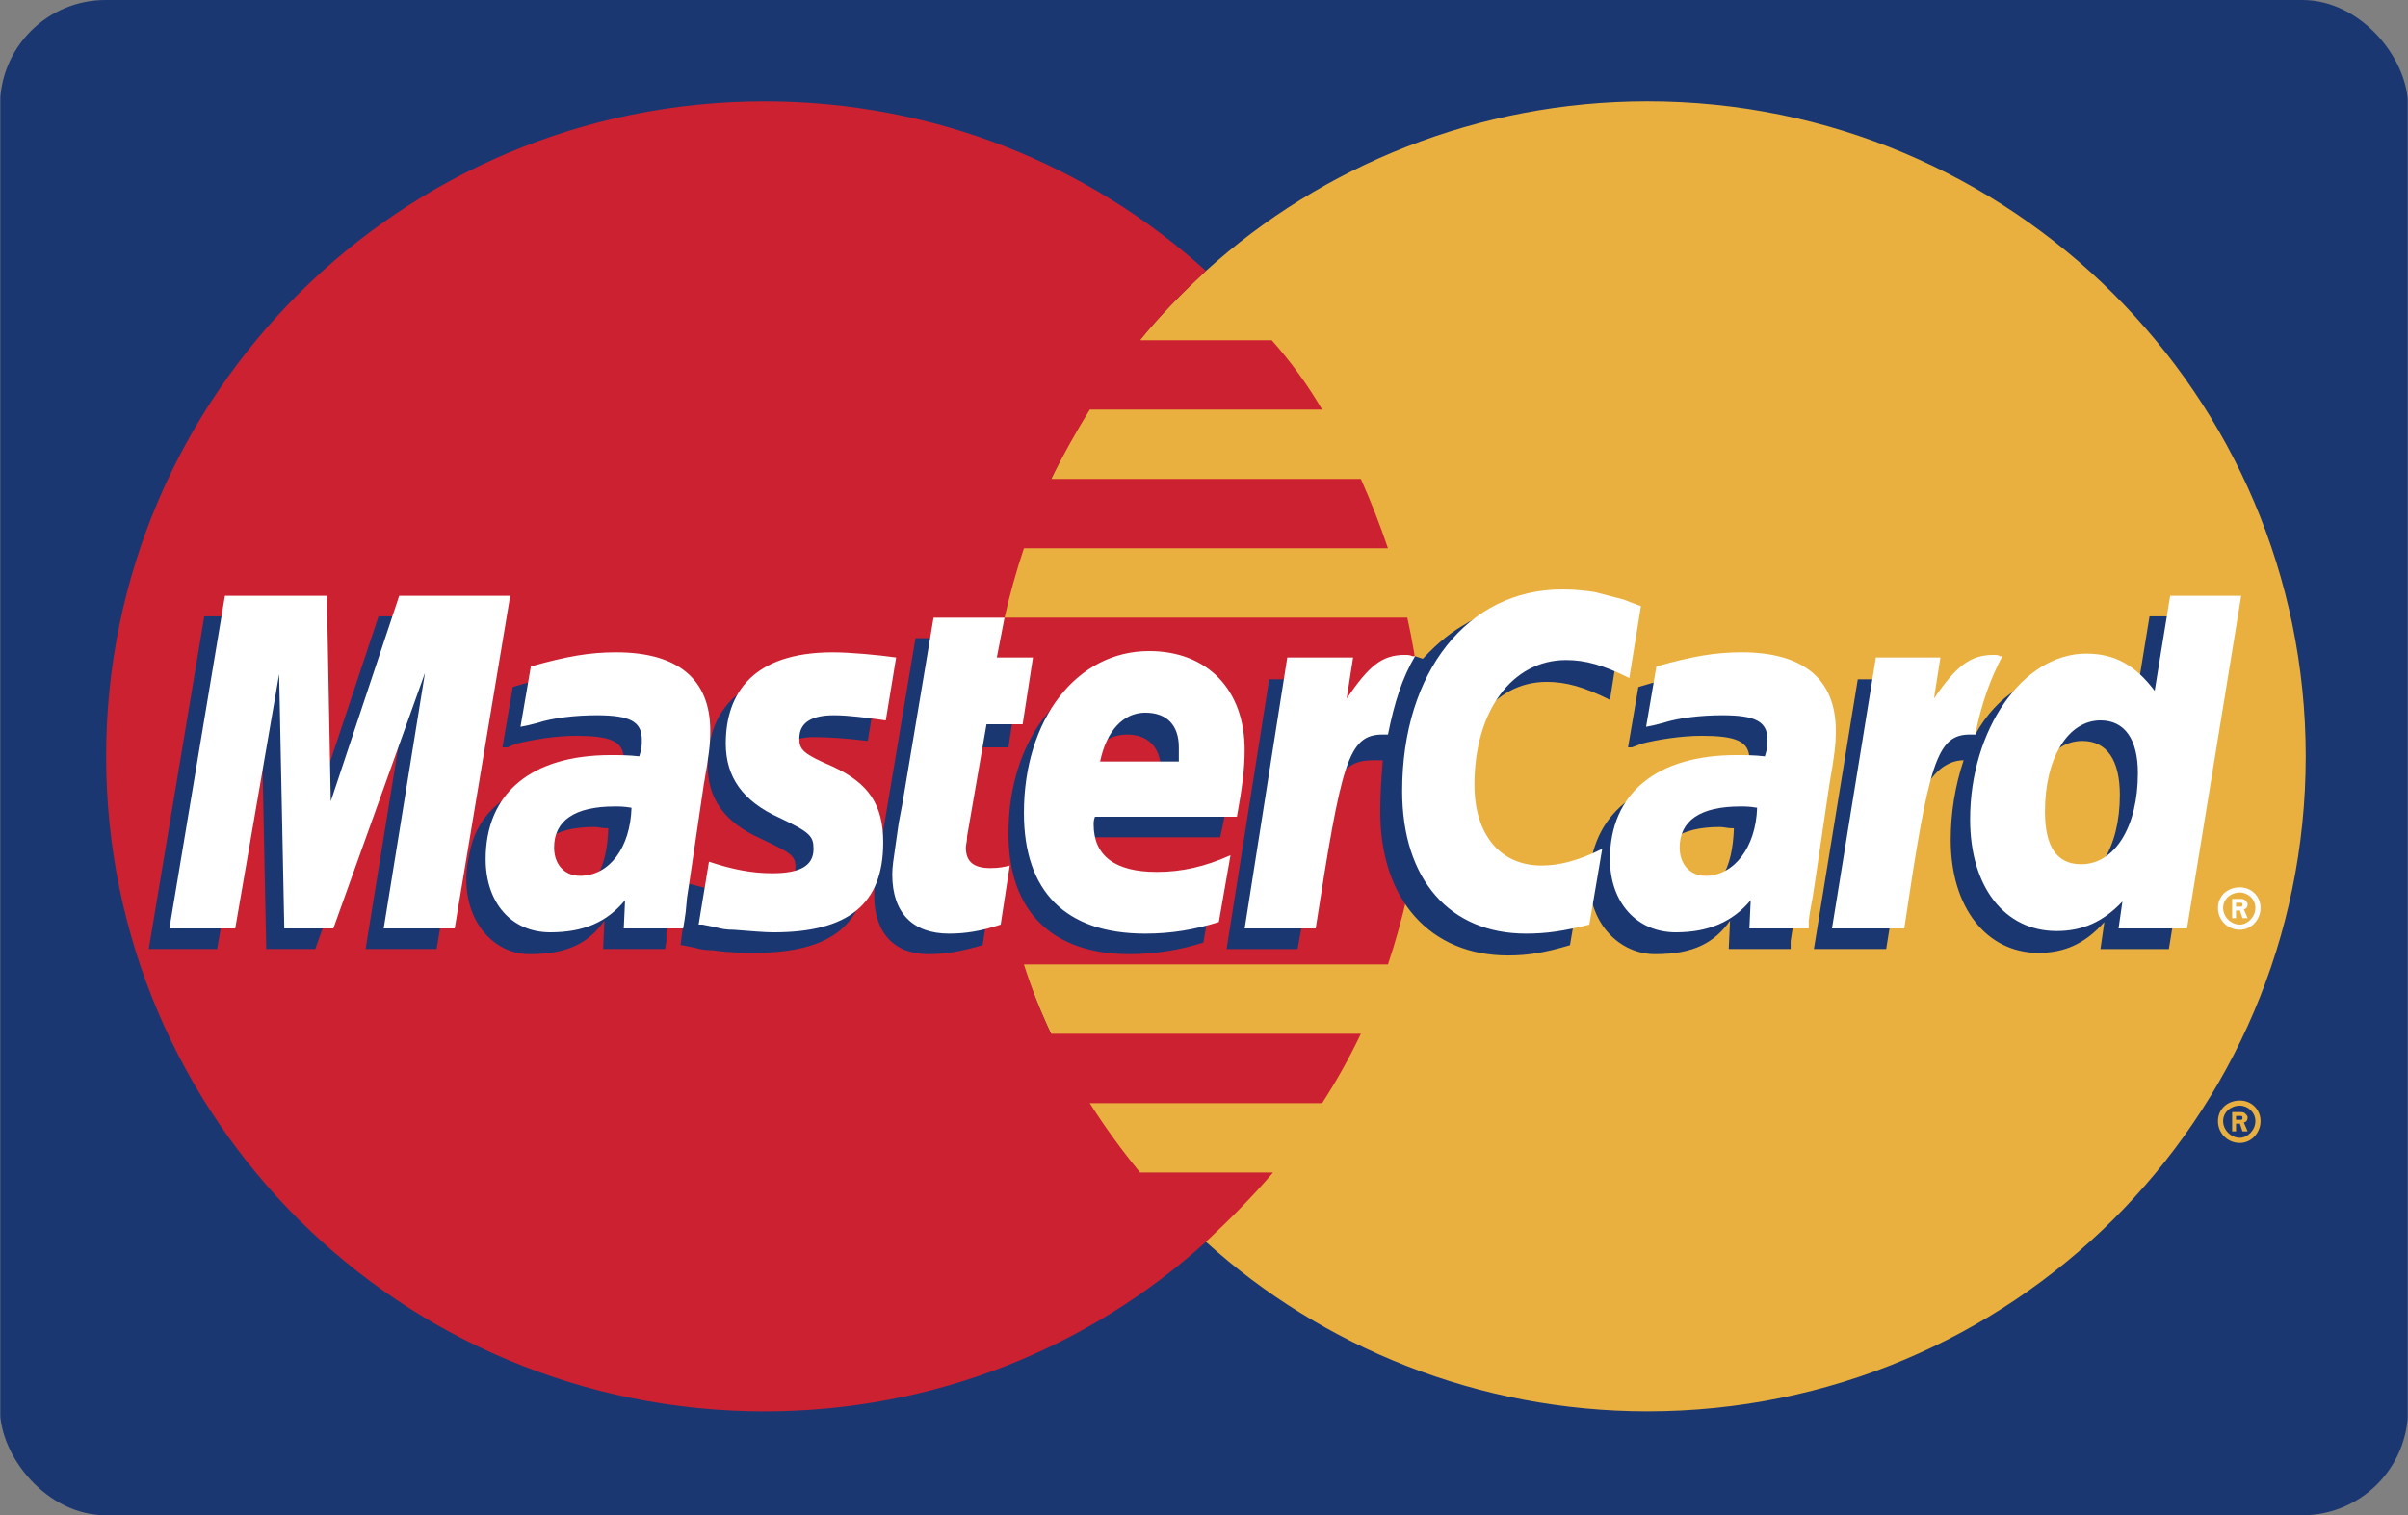 <svg width="116" height="73" viewBox="0 0 116 73" fill="none" xmlns="http://www.w3.org/2000/svg">
<rect x="0" y="0" width="116" height="73" fill="#808080" stroke="none"/>
<g clip-path="url(#clip0_20949_1759)">
<path fill-rule="evenodd" clip-rule="evenodd" d="M0.015 73.006H115.985V-0.004H0.015V73.006Z" fill="#1B3771"/>
<path fill-rule="evenodd" clip-rule="evenodd" d="M58.093 59.826C63.689 64.901 71.214 67.993 79.36 67.993C96.895 67.993 111.073 53.886 111.073 36.437C111.073 19.051 96.896 4.882 79.36 4.882C71.214 4.882 63.69 7.976 58.093 13.05C51.688 18.865 47.647 27.156 47.647 36.437C47.647 45.72 51.688 54.072 58.093 59.826Z" fill="#E9B040"/>
<path fill-rule="evenodd" clip-rule="evenodd" d="M106.845 54.011C106.845 53.454 107.279 53.02 107.902 53.02C108.461 53.02 108.897 53.454 108.897 54.011C108.897 54.567 108.461 55.062 107.902 55.062C107.763 55.064 107.625 55.037 107.496 54.985C107.367 54.932 107.25 54.855 107.152 54.757C107.053 54.659 106.976 54.543 106.923 54.414C106.87 54.286 106.844 54.149 106.845 54.011ZM107.902 54.814C108.274 54.814 108.648 54.444 108.648 54.01C108.648 53.576 108.275 53.267 107.902 53.267C107.466 53.267 107.094 53.577 107.094 54.01C107.094 54.443 107.466 54.814 107.902 54.814ZM107.715 54.506H107.528V53.577H107.902C107.964 53.577 108.089 53.577 108.151 53.639C108.213 53.702 108.275 53.763 108.275 53.825C108.275 53.949 108.213 54.072 108.089 54.072L108.275 54.506H108.026L107.902 54.134H107.715V54.506ZM107.715 53.949H107.964C108.026 53.949 108.026 53.886 108.026 53.825C108.026 53.825 108.026 53.763 107.964 53.763H107.715V53.949Z" fill="#E9B040"/>
<path fill-rule="evenodd" clip-rule="evenodd" d="M68.353 33.097C68.228 31.974 68.041 30.859 67.794 29.756H48.393C48.646 28.627 48.958 27.512 49.326 26.415H66.862C66.48 25.281 66.044 24.166 65.556 23.074H50.631C51.205 21.934 51.828 20.819 52.497 19.732H63.69C62.995 18.542 62.182 17.423 61.265 16.392H54.922C55.855 15.216 56.974 14.102 58.093 13.051C52.497 7.977 45.035 4.884 36.826 4.884C19.291 4.884 5.113 19.053 5.113 36.438C5.113 53.887 19.291 67.995 36.826 67.995C45.035 67.995 52.496 64.901 58.093 59.827C59.212 58.776 60.332 57.663 61.327 56.487H54.921C54.044 55.425 53.234 54.309 52.496 53.146H63.69C64.385 52.074 65.008 50.957 65.556 49.804H50.631C50.122 48.721 49.685 47.605 49.326 46.463H66.861C67.229 45.366 67.54 44.25 67.794 43.121C68.043 42.008 68.228 40.893 68.353 39.781C68.602 37.56 68.602 35.318 68.353 33.097Z" fill="#CC2131"/>
<path fill-rule="evenodd" clip-rule="evenodd" d="M106.845 43.74C106.845 43.183 107.279 42.75 107.902 42.75C108.461 42.75 108.897 43.183 108.897 43.74C108.897 44.297 108.461 44.792 107.902 44.792C107.763 44.793 107.625 44.767 107.496 44.714C107.367 44.662 107.25 44.584 107.152 44.487C107.053 44.389 106.975 44.272 106.923 44.144C106.87 44.016 106.844 43.879 106.845 43.74ZM107.902 44.544C108.274 44.544 108.648 44.173 108.648 43.74C108.648 43.307 108.275 42.998 107.902 42.998C107.466 42.998 107.094 43.307 107.094 43.74C107.094 44.172 107.466 44.544 107.902 44.544ZM107.715 44.235H107.528V43.307H107.902C107.964 43.307 108.089 43.307 108.151 43.368C108.213 43.431 108.275 43.493 108.275 43.554C108.275 43.678 108.213 43.802 108.089 43.802L108.275 44.235H108.026L107.902 43.864H107.715V44.235ZM107.715 43.679H107.964C108.026 43.679 108.026 43.616 108.026 43.555C108.026 43.555 108.026 43.493 107.964 43.493H107.715V43.679Z" fill="white"/>
<path fill-rule="evenodd" clip-rule="evenodd" d="M47.336 45.534C46.279 45.844 45.533 45.968 44.724 45.968C43.108 45.968 42.112 44.978 42.112 43.121C42.112 42.751 42.175 42.378 42.236 41.946L42.423 40.709L42.609 39.655L44.102 30.746H47.397L47.025 32.726H49.077L48.579 36.005H46.528L45.595 41.326C45.595 41.512 45.533 41.697 45.533 41.821C45.533 42.502 45.905 42.812 46.714 42.812C47.15 42.812 47.399 42.75 47.772 42.688L47.336 45.534ZM57.969 45.41C56.823 45.776 55.628 45.964 54.424 45.968C50.755 45.968 48.579 43.987 48.579 40.151C48.579 35.697 51.129 32.355 54.611 32.355C57.41 32.355 59.212 34.212 59.212 37.12C59.212 38.048 59.088 38.977 58.778 40.337H51.937V40.709C51.937 42.255 52.932 42.997 54.922 42.997C56.166 42.997 57.285 42.75 58.529 42.193L57.969 45.41ZM55.917 37.676V37.058C55.917 36.006 55.295 35.388 54.3 35.388C53.181 35.388 52.435 36.192 52.124 37.676L55.917 37.676ZM21.032 45.72H17.612L19.602 33.407L15.187 45.72H12.825L12.576 33.469L10.461 45.72H7.166L9.84 29.694H14.752L14.939 39.594L18.235 29.694H23.707L21.032 45.72ZM29.303 39.904C28.93 39.904 28.868 39.842 28.619 39.842C26.691 39.842 25.696 40.584 25.696 41.822C25.696 42.688 26.193 43.184 26.939 43.184C28.619 43.184 29.241 41.821 29.303 39.904ZM32.039 45.72H29.054L29.116 44.358C28.37 45.41 27.375 45.968 25.51 45.968C23.831 45.968 22.463 44.483 22.463 42.378C22.463 41.76 22.587 41.204 22.711 40.709C23.271 38.666 25.323 37.428 28.432 37.367C28.805 37.367 29.427 37.367 29.924 37.428C30.048 36.996 30.048 36.81 30.048 36.563C30.048 35.697 29.364 35.449 27.748 35.449C26.753 35.449 25.696 35.635 24.887 35.82L24.453 36.006H24.204L24.701 33.098C26.318 32.603 27.437 32.417 28.681 32.417C31.666 32.417 33.22 33.717 33.22 36.254C33.22 36.871 33.282 37.367 33.033 38.79L32.35 43.431L32.226 44.235L32.102 44.915V45.348L32.039 45.72ZM74.51 32.85C75.442 32.85 76.313 33.097 77.556 33.717L78.116 30.189C77.805 30.066 77.743 30.066 77.308 29.88L75.877 29.571C75.442 29.448 74.944 29.386 74.323 29.386C72.644 29.386 71.649 29.386 70.592 30.066C70.033 30.375 69.348 30.87 68.541 31.737L68.167 31.613L64.623 34.088L64.81 32.727H61.14L59.089 45.721H62.51L63.753 38.73C63.753 38.73 64.251 37.739 64.5 37.429C65.121 36.625 65.68 36.625 66.365 36.625H66.613C66.551 37.368 66.489 38.234 66.489 39.1C66.489 43.37 68.914 46.031 72.645 46.031C73.578 46.031 74.386 45.907 75.63 45.536L76.251 41.885C75.132 42.443 74.199 42.689 73.329 42.689C71.339 42.689 70.157 41.267 70.157 38.791C70.157 35.325 71.897 32.85 74.51 32.85ZM103.548 29.694L102.802 34.273C101.993 33.036 100.999 32.479 99.693 32.479C97.89 32.479 96.211 33.469 95.154 35.387L92.977 34.087L93.164 32.726H89.494L87.38 45.72H90.863L91.981 38.729C91.981 38.729 92.852 37.739 93.101 37.429C93.599 36.811 94.158 36.625 94.594 36.625C94.18 37.862 93.971 39.158 93.971 40.462C93.971 43.741 95.713 45.905 98.2 45.905C99.444 45.905 100.439 45.473 101.372 44.422L101.185 45.721H104.48L107.093 29.695L103.548 29.694ZM99.383 42.626C98.201 42.626 97.641 41.821 97.641 40.089C97.641 37.553 98.699 35.697 100.315 35.697C101.496 35.697 102.119 36.625 102.119 38.296C102.119 40.832 100.999 42.626 99.383 42.626ZM83.526 39.904C83.153 39.904 83.091 39.842 82.843 39.842C80.915 39.842 79.919 40.584 79.919 41.822C79.919 42.688 80.417 43.184 81.163 43.184C82.842 43.184 83.464 41.821 83.526 39.904ZM86.261 45.72H83.278L83.34 44.358C82.594 45.41 81.599 45.968 79.733 45.968C78.055 45.968 76.562 44.544 76.562 42.378C76.624 39.285 78.924 37.367 82.655 37.367C83.029 37.367 83.65 37.367 84.148 37.428C84.273 36.996 84.273 36.81 84.273 36.563C84.273 35.697 83.588 35.449 81.971 35.449C80.976 35.449 79.857 35.635 79.111 35.82L78.614 36.006H78.427L78.924 33.098C80.542 32.603 81.66 32.417 82.904 32.417C85.889 32.417 87.443 33.717 87.443 36.254C87.443 36.871 87.505 37.367 87.257 38.79L86.573 43.431L86.449 44.235L86.325 44.915L86.261 45.348V45.72ZM39.19 35.511C39.874 35.511 40.807 35.573 41.802 35.697L42.299 32.665C41.304 32.541 39.999 32.417 39.191 32.417C35.397 32.417 34.092 34.459 34.092 36.872C34.092 38.418 34.837 39.594 36.641 40.399C38.071 41.08 38.32 41.204 38.32 41.76C38.32 42.565 37.573 43.06 36.205 43.06C35.211 43.06 34.278 42.874 33.158 42.565L32.785 45.534H32.848L33.47 45.658C33.656 45.72 33.967 45.782 34.34 45.782C35.21 45.905 35.894 45.905 36.329 45.905C40.123 45.905 41.74 44.483 41.74 41.575C41.74 39.781 40.869 38.729 39.128 37.986C37.698 37.305 37.511 37.244 37.511 36.625C37.511 36.006 38.133 35.511 39.19 35.511Z" fill="#1B3771"/>
<path fill-rule="evenodd" clip-rule="evenodd" d="M79.049 29.2L78.488 32.665C77.244 32.046 76.375 31.799 75.442 31.799C72.831 31.799 71.028 34.274 71.028 37.801C71.028 40.214 72.272 41.698 74.26 41.698C75.131 41.698 76.064 41.452 77.183 40.894L76.562 44.545C75.318 44.854 74.511 44.978 73.516 44.978C69.846 44.978 67.546 42.379 67.546 38.11C67.546 32.356 70.716 28.396 75.256 28.396C75.878 28.396 76.375 28.458 76.811 28.52L78.24 28.891C78.676 29.076 78.738 29.076 79.049 29.2ZM68.043 31.613C67.918 31.551 67.794 31.551 67.67 31.551C66.551 31.551 65.928 32.108 64.872 33.655L65.183 31.675H62.012L59.959 44.73H63.38C64.624 36.749 64.934 35.387 66.613 35.387H66.862C67.173 33.84 67.546 32.665 68.168 31.612L68.043 31.613ZM48.206 44.544C47.273 44.854 46.528 44.978 45.719 44.978C43.977 44.978 42.983 43.988 42.983 42.131C42.983 41.761 43.045 41.388 43.107 40.956L43.293 39.656L43.48 38.666L44.972 29.757H48.392L48.02 31.675H49.761L49.264 34.892H47.523L46.59 40.275C46.59 40.523 46.528 40.709 46.528 40.832C46.528 41.513 46.901 41.822 47.709 41.822C48.145 41.822 48.394 41.761 48.642 41.698L48.206 44.544ZM34.962 35.821C34.962 37.428 35.77 38.604 37.573 39.409C39.003 40.09 39.19 40.275 39.19 40.894C39.19 41.698 38.568 42.07 37.2 42.07C36.205 42.07 35.272 41.884 34.153 41.513L33.655 44.544H33.842L34.464 44.669C34.746 44.754 35.04 44.795 35.334 44.792C36.143 44.854 36.827 44.916 37.262 44.916C40.869 44.916 42.547 43.555 42.547 40.585C42.547 38.791 41.864 37.739 40.122 36.933C38.692 36.316 38.506 36.13 38.506 35.573C38.506 34.83 39.065 34.459 40.184 34.459C40.869 34.459 41.801 34.583 42.671 34.707L43.169 31.675C42.299 31.551 40.93 31.427 40.122 31.427C36.267 31.427 34.962 33.407 34.962 35.821ZM105.353 44.73H102.057L102.243 43.431C101.31 44.421 100.315 44.853 99.071 44.853C96.584 44.853 94.906 42.75 94.906 39.471C94.906 35.14 97.455 31.489 100.501 31.489C101.87 31.489 102.865 32.046 103.797 33.283L104.543 28.704H107.964L105.353 44.73ZM100.253 41.636C101.87 41.636 102.988 39.842 102.988 37.244C102.988 35.635 102.367 34.707 101.186 34.707C99.632 34.707 98.511 36.501 98.511 39.099C98.511 40.77 99.071 41.636 100.253 41.636ZM58.715 44.421C57.534 44.791 56.414 44.978 55.171 44.978C51.315 44.978 49.325 42.935 49.325 39.161C49.325 34.645 51.875 31.366 55.357 31.366C58.156 31.366 59.959 33.222 59.959 36.13C59.959 37.058 59.834 37.986 59.586 39.347H52.746C52.684 39.533 52.684 39.594 52.684 39.719C52.684 41.204 53.679 42.007 55.731 42.007C56.913 42.007 58.032 41.76 59.276 41.203L58.715 44.421ZM56.788 36.686V36.006C56.788 34.954 56.228 34.335 55.171 34.335C54.115 34.335 53.306 35.201 52.995 36.686H56.788ZM21.904 44.73H18.483L20.473 32.417L16.058 44.73H13.695L13.447 32.479L11.332 44.73H8.161L10.835 28.704H15.747L15.934 38.604L19.23 28.704H24.577L21.904 44.73ZM30.422 38.914C30.049 38.852 29.863 38.852 29.614 38.852C27.686 38.852 26.692 39.533 26.692 40.832C26.692 41.636 27.188 42.194 27.935 42.194C29.365 42.194 30.36 40.832 30.422 38.914ZM32.909 44.73H30.049L30.111 43.368C29.241 44.422 28.121 44.915 26.505 44.915C24.639 44.915 23.395 43.493 23.395 41.388C23.395 38.233 25.572 36.377 29.427 36.377C29.8 36.377 30.298 36.377 30.795 36.438C30.919 36.067 30.919 35.882 30.919 35.635C30.919 34.769 30.36 34.459 28.743 34.459C27.748 34.459 26.629 34.582 25.883 34.83L25.385 34.953L25.074 35.015L25.572 32.107C27.312 31.612 28.431 31.426 29.675 31.426C32.66 31.426 34.215 32.725 34.215 35.201C34.215 35.882 34.152 36.376 33.903 37.799L33.219 42.44L33.096 43.245L33.033 43.924L32.971 44.357L32.909 44.73ZM84.645 38.914C84.273 38.852 84.086 38.852 83.837 38.852C81.909 38.852 80.914 39.533 80.914 40.832C80.914 41.636 81.412 42.194 82.158 42.194C83.526 42.194 84.583 40.832 84.645 38.914ZM87.132 44.73H84.273L84.335 43.368C83.464 44.422 82.283 44.915 80.727 44.915C78.862 44.915 77.556 43.493 77.556 41.388C77.556 38.233 79.795 36.377 83.65 36.377C84.022 36.377 84.521 36.377 85.017 36.438C85.142 36.067 85.142 35.882 85.142 35.635C85.142 34.769 84.582 34.459 82.965 34.459C81.97 34.459 80.851 34.582 80.105 34.83L79.607 34.953L79.297 35.015L79.794 32.107C81.534 31.612 82.654 31.426 83.898 31.426C86.882 31.426 88.437 32.725 88.437 35.201C88.437 35.882 88.375 36.376 88.126 37.799L87.442 42.44L87.318 43.245L87.193 43.924L87.131 44.357V44.73H87.132ZM96.336 31.613C96.273 31.551 96.15 31.551 96.024 31.551C94.906 31.551 94.221 32.108 93.164 33.655L93.475 31.675H90.367L88.252 44.73H91.734C92.916 36.749 93.289 35.387 94.906 35.387H95.154C95.465 33.84 95.901 32.665 96.46 31.612L96.336 31.613Z" fill="white"/>
</g>
<defs>
<clipPath id="clip0_20949_1759">
<rect width="116" height="73" rx="5.088" fill="white"/>
</clipPath>
</defs>
</svg>
